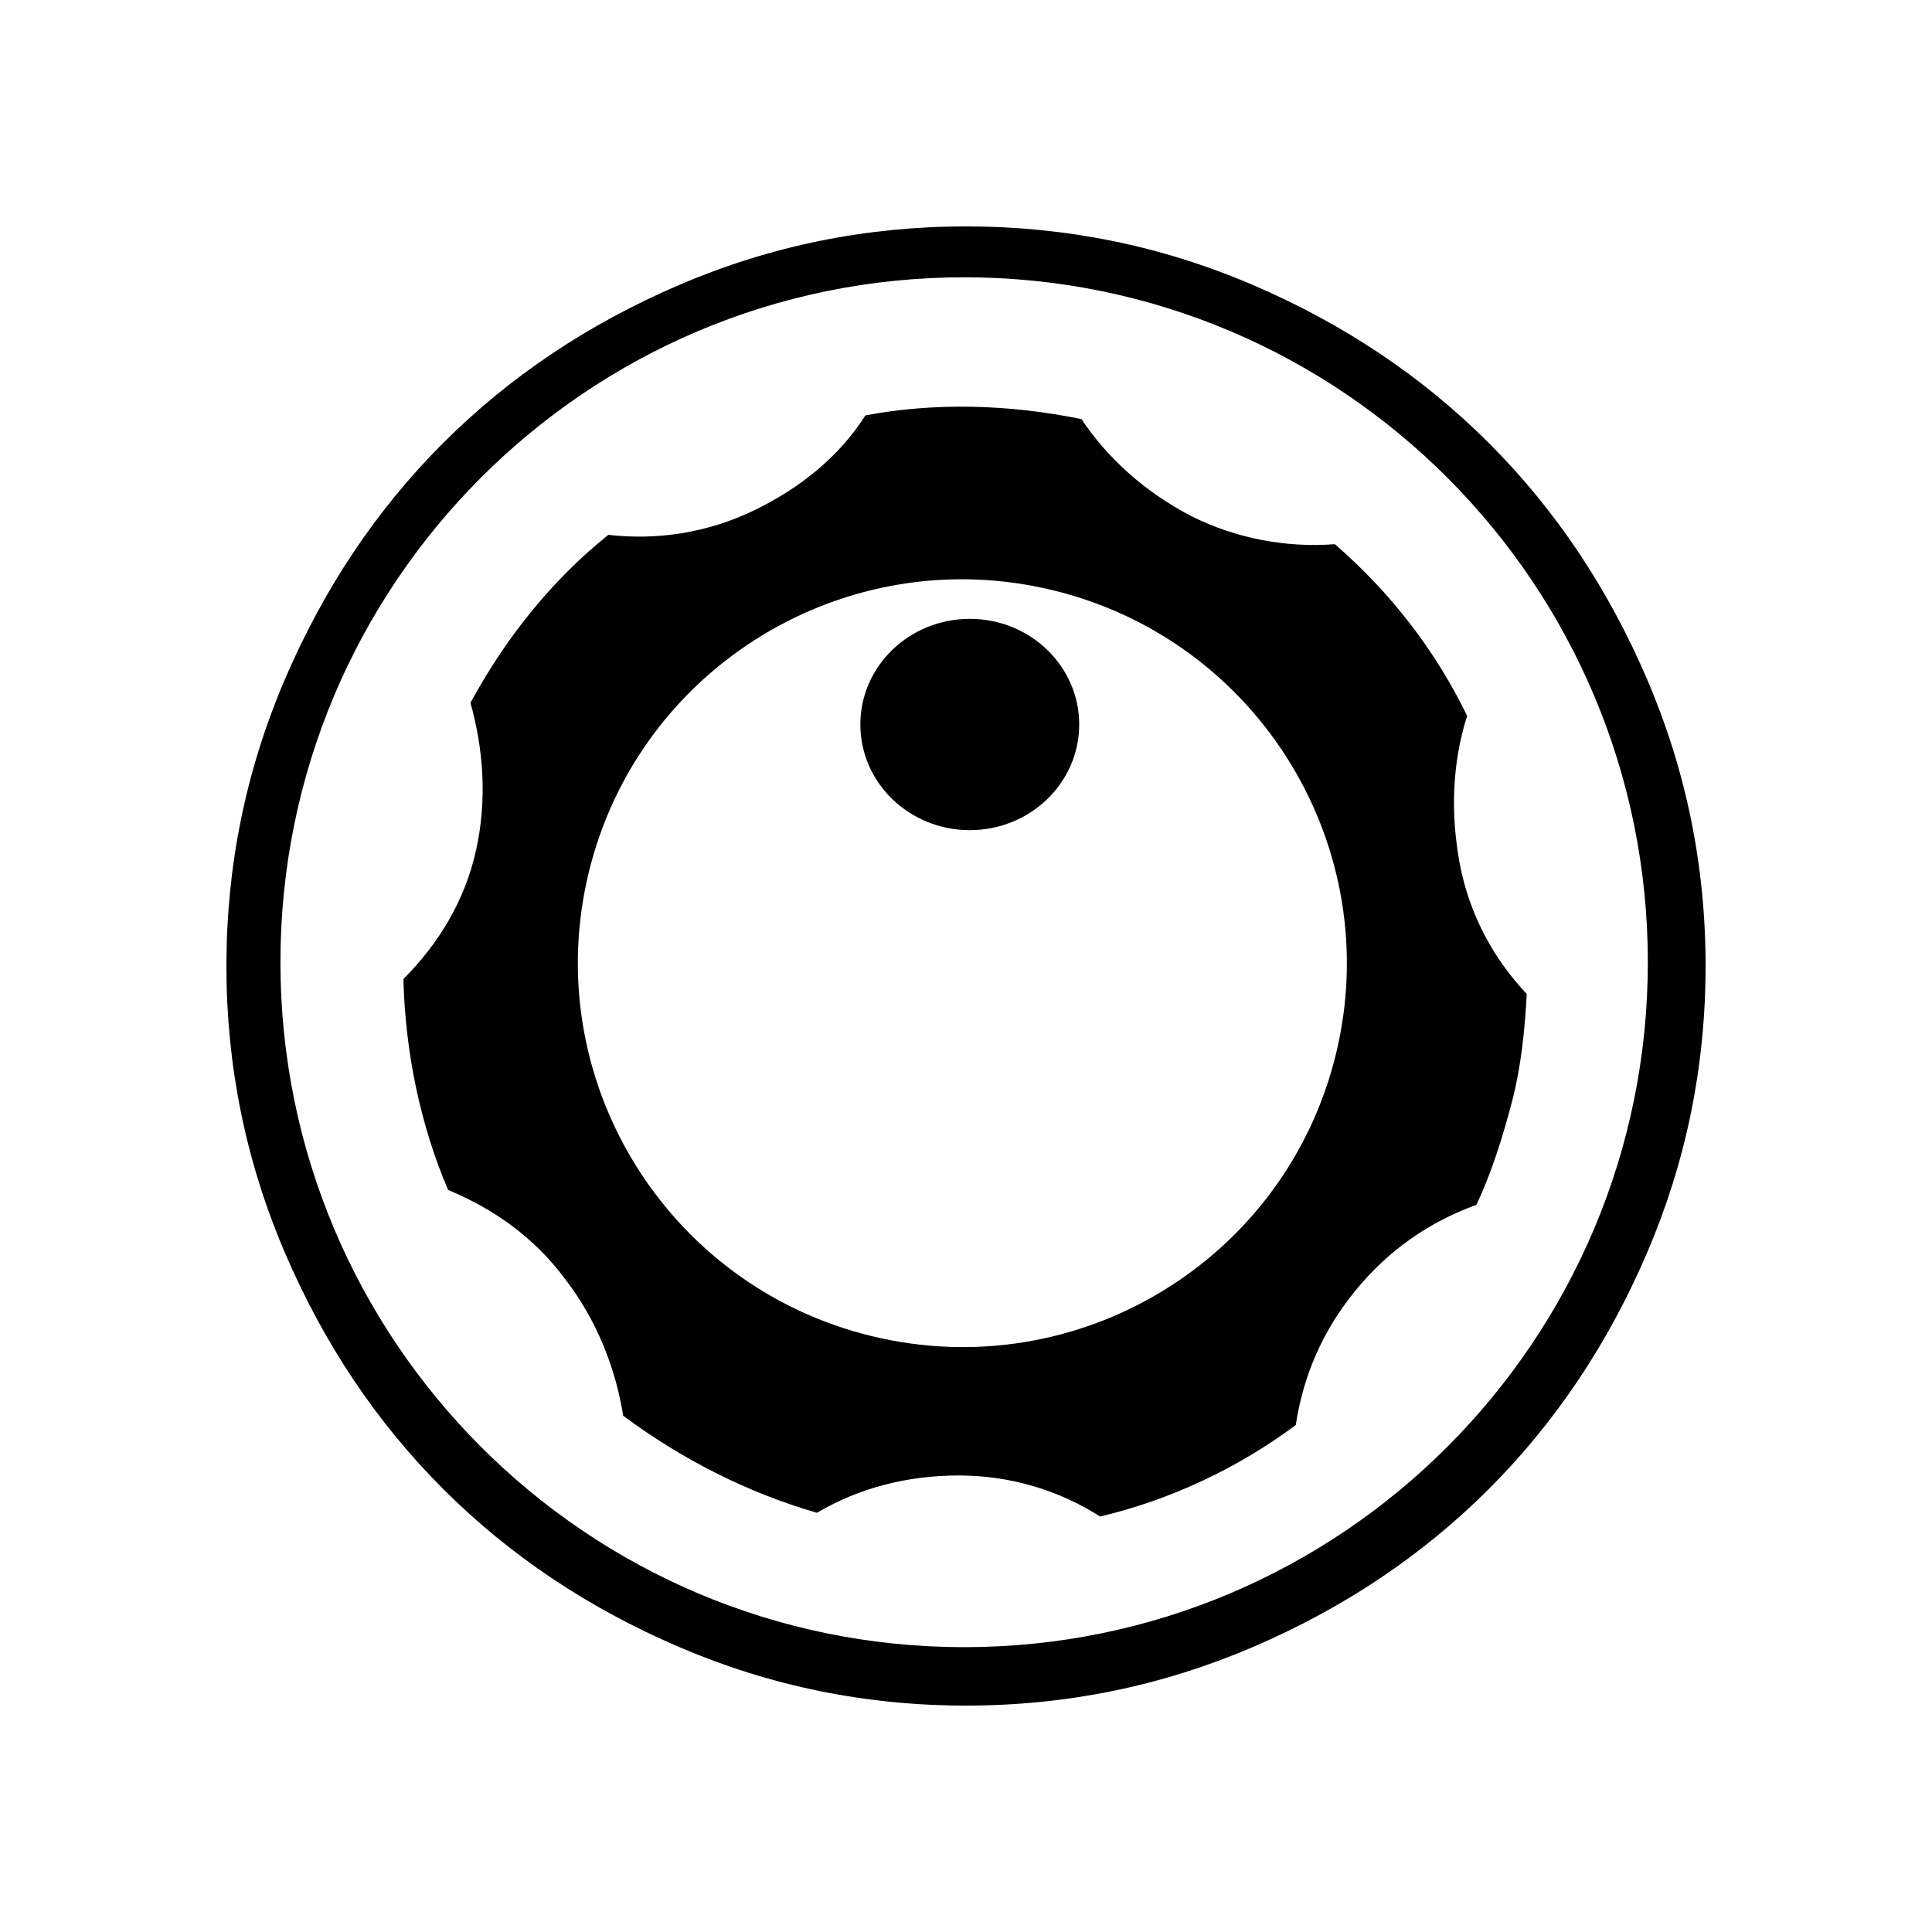 <?xml version="1.0" encoding="utf-8"?><!-- Uploaded to: SVG Repo, www.svgrepo.com, Generator: SVG Repo Mixer Tools -->
<svg fill="#000000" width="800px" height="800px" viewBox="0 0 256 256" xmlns="http://www.w3.org/2000/svg">
    <g fill-rule="evenodd">
        <path d="M128 226c-13.27 0-25.936-2.584-37.994-7.752-12.059-5.168-22.49-12.154-31.295-20.959-8.805-8.805-15.791-19.236-20.959-31.295C32.584 153.936 30 141.271 30 128c0-13.27 2.584-25.936 7.752-37.994 5.168-12.059 12.154-22.49 20.959-31.295 8.805-8.805 19.236-15.791 31.295-20.959C102.064 32.584 114.729 30 128 30c13.27 0 25.936 2.584 37.994 7.752 12.059 5.168 22.49 12.154 31.295 20.959 8.805 8.805 15.791 19.236 20.959 31.295C223.416 102.064 226 114.729 226 128c0 13.27-2.584 25.936-7.752 37.994-5.168 12.059-12.154 22.49-20.959 31.295-8.805 8.805-19.236 15.791-31.295 20.959C153.936 223.416 141.271 226 128 226zm-.247-7.742c50.034 0 90.594-40.634 90.594-90.758 0-50.124-40.56-90.758-90.594-90.758-50.034 0-90.594 40.634-90.594 90.758 0 50.124 40.56 90.758 90.594 90.758z" fill-rule="nonzero"/>
        <path d="M202.302 131.704c-.247 4.699-.74 9.645-1.975 14.343-1.234 4.699-2.715 9.398-4.69 13.602-6.171 2.225-11.602 5.935-16.045 11.375-4.444 5.44-6.912 11.376-7.9 17.806-7.652 5.688-16.538 9.892-25.919 12.117-5.43-3.462-11.849-5.44-18.76-5.44-6.912 0-13.33 1.73-18.761 4.946-9.38-2.72-18.02-7.172-25.673-12.86-.987-6.182-3.455-12.612-7.652-18.052-4.196-5.688-9.627-9.398-15.551-11.87-3.703-8.656-5.678-18.3-5.925-27.945 4.69-4.699 8.146-10.387 9.627-17.064 1.481-6.677.988-13.354-.74-19.536 4.69-8.656 10.861-16.322 18.267-22.257 6.418.742 13.083-.247 19.254-3.215 6.171-2.968 11.355-7.172 14.811-12.612 9.134-1.731 19.008-1.484 28.635.494 3.456 5.194 8.393 9.645 14.564 12.86 5.924 2.968 12.59 4.204 19.007 3.71 7.406 6.43 13.33 14.095 17.527 22.75-1.975 6.183-2.222 12.86-.988 19.537 1.235 6.677 4.444 12.612 8.887 17.311zm-25.278 7.941c6.625-27.292-10.17-54.798-37.51-61.435-27.343-6.637-54.878 10.108-61.503 37.4-6.625 27.292 10.169 54.798 37.51 61.435 27.342 6.637 54.878-10.108 61.503-37.4z" fill-rule="nonzero"/>
        <ellipse cx="128.5" cy="96" rx="14.5" ry="14"/>
    </g>
</svg>